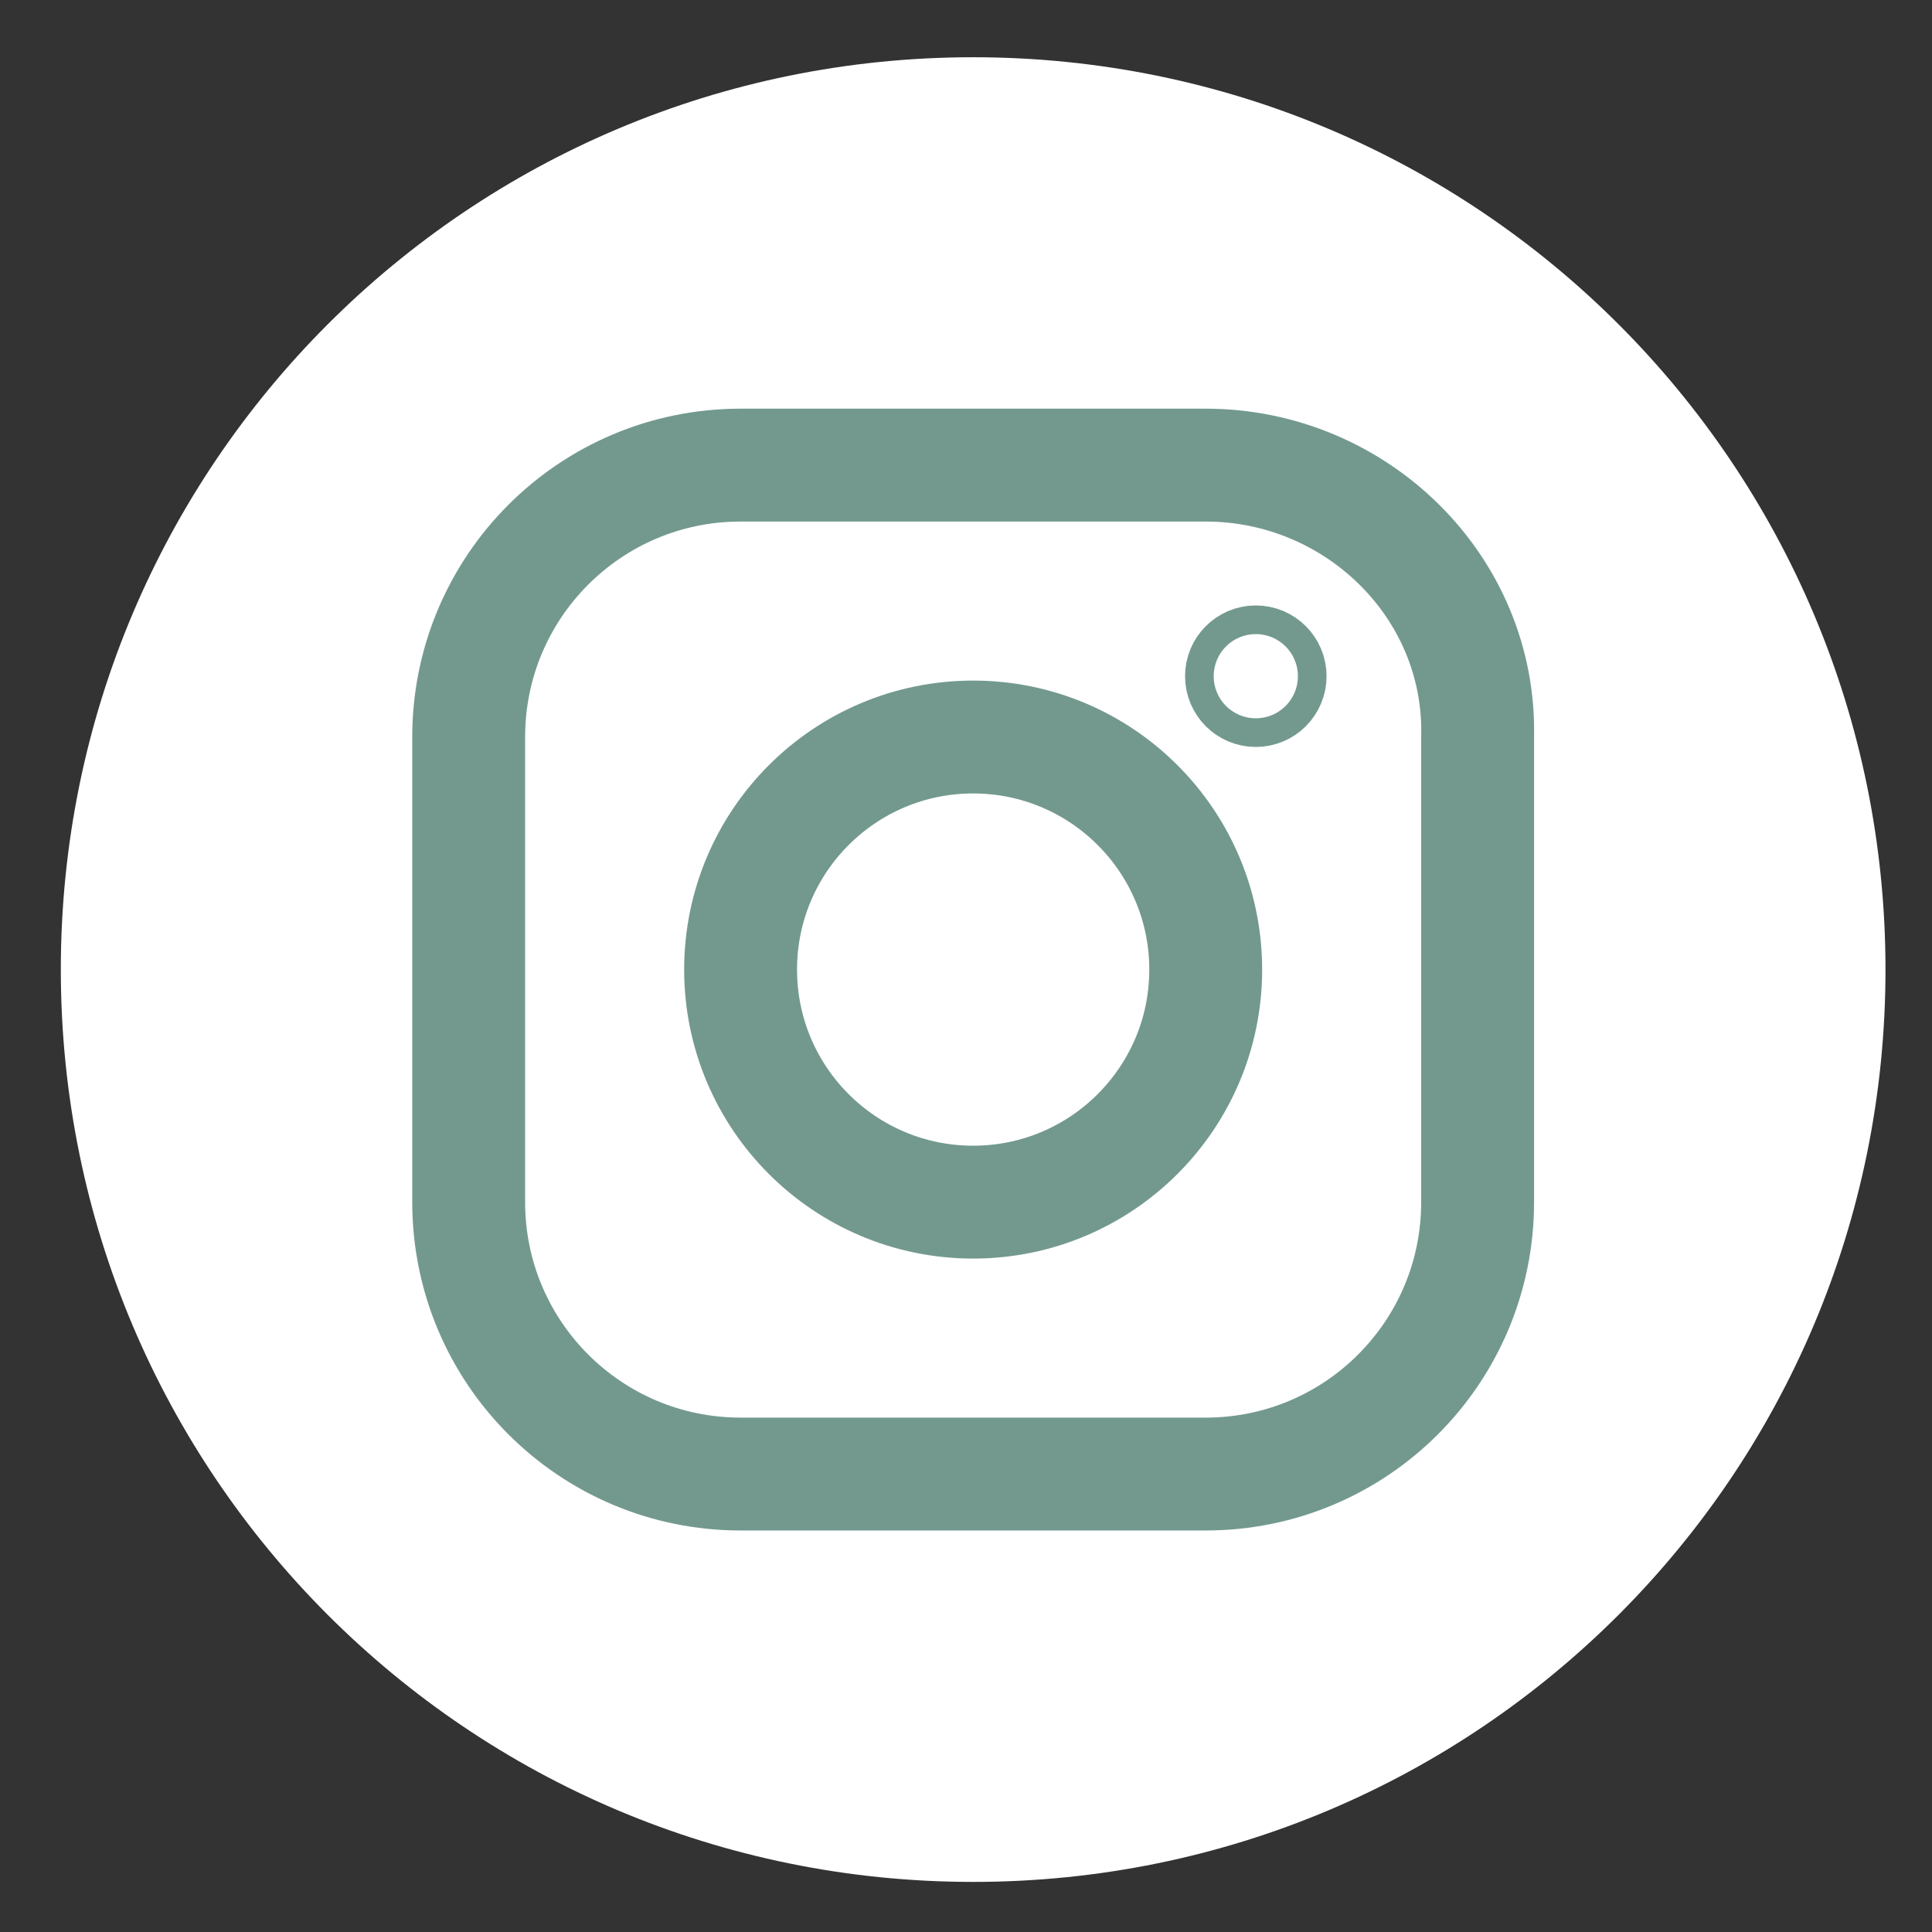 <?xml version="1.0" encoding="utf-8"?>
<!-- Generator: Adobe Illustrator 25.4.8, SVG Export Plug-In . SVG Version: 6.00 Build 0)  -->
<svg version="1.1" id="レイヤー_1" xmlns="http://www.w3.org/2000/svg" xmlns:xlink="http://www.w3.org/1999/xlink" x="0px"
	 y="0px" viewBox="0 0 54 54" style="enable-background:new 0 0 54 54;" xml:space="preserve">
<rect x="0" y="0" width="54" height="54" fill="#333333" stroke="none"/>
<style type="text/css">
	.st0{fill:#FFFFFF;}
	.st1{fill:none;stroke:#73998F;stroke-width:3.155;stroke-miterlimit:10;}
</style>
<path class="st0" d="M52.7,27.1C52.7,13,41.3,1.6,27.2,1.6C13.1,1.6,1.7,13,1.7,27.1s11.4,25.5,25.5,25.5
	C41.3,52.6,52.7,41.2,52.7,27.1"/>
<path class="st1" d="M33.7,13h-13c-4.2,0-7.6,3.4-7.6,7.6v13c0,4.2,3.4,7.6,7.6,7.6h13c4.2,0,7.6-3.4,7.6-7.6v-13
	C41.4,16.4,37.9,13,33.7,13z"/>
<circle class="st1" cx="27.2" cy="27.1" r="6.5"/>
<circle class="st1" cx="35.1" cy="18.9" r="0.4"/>
<g>
</g>
<g>
</g>
<g>
</g>
<g>
</g>
<g>
</g>
<g>
</g>
<g>
</g>
<g>
</g>
<g>
</g>
<g>
</g>
<g>
</g>
<g>
</g>
<g>
</g>
<g>
</g>
<g>
</g>
</svg>
